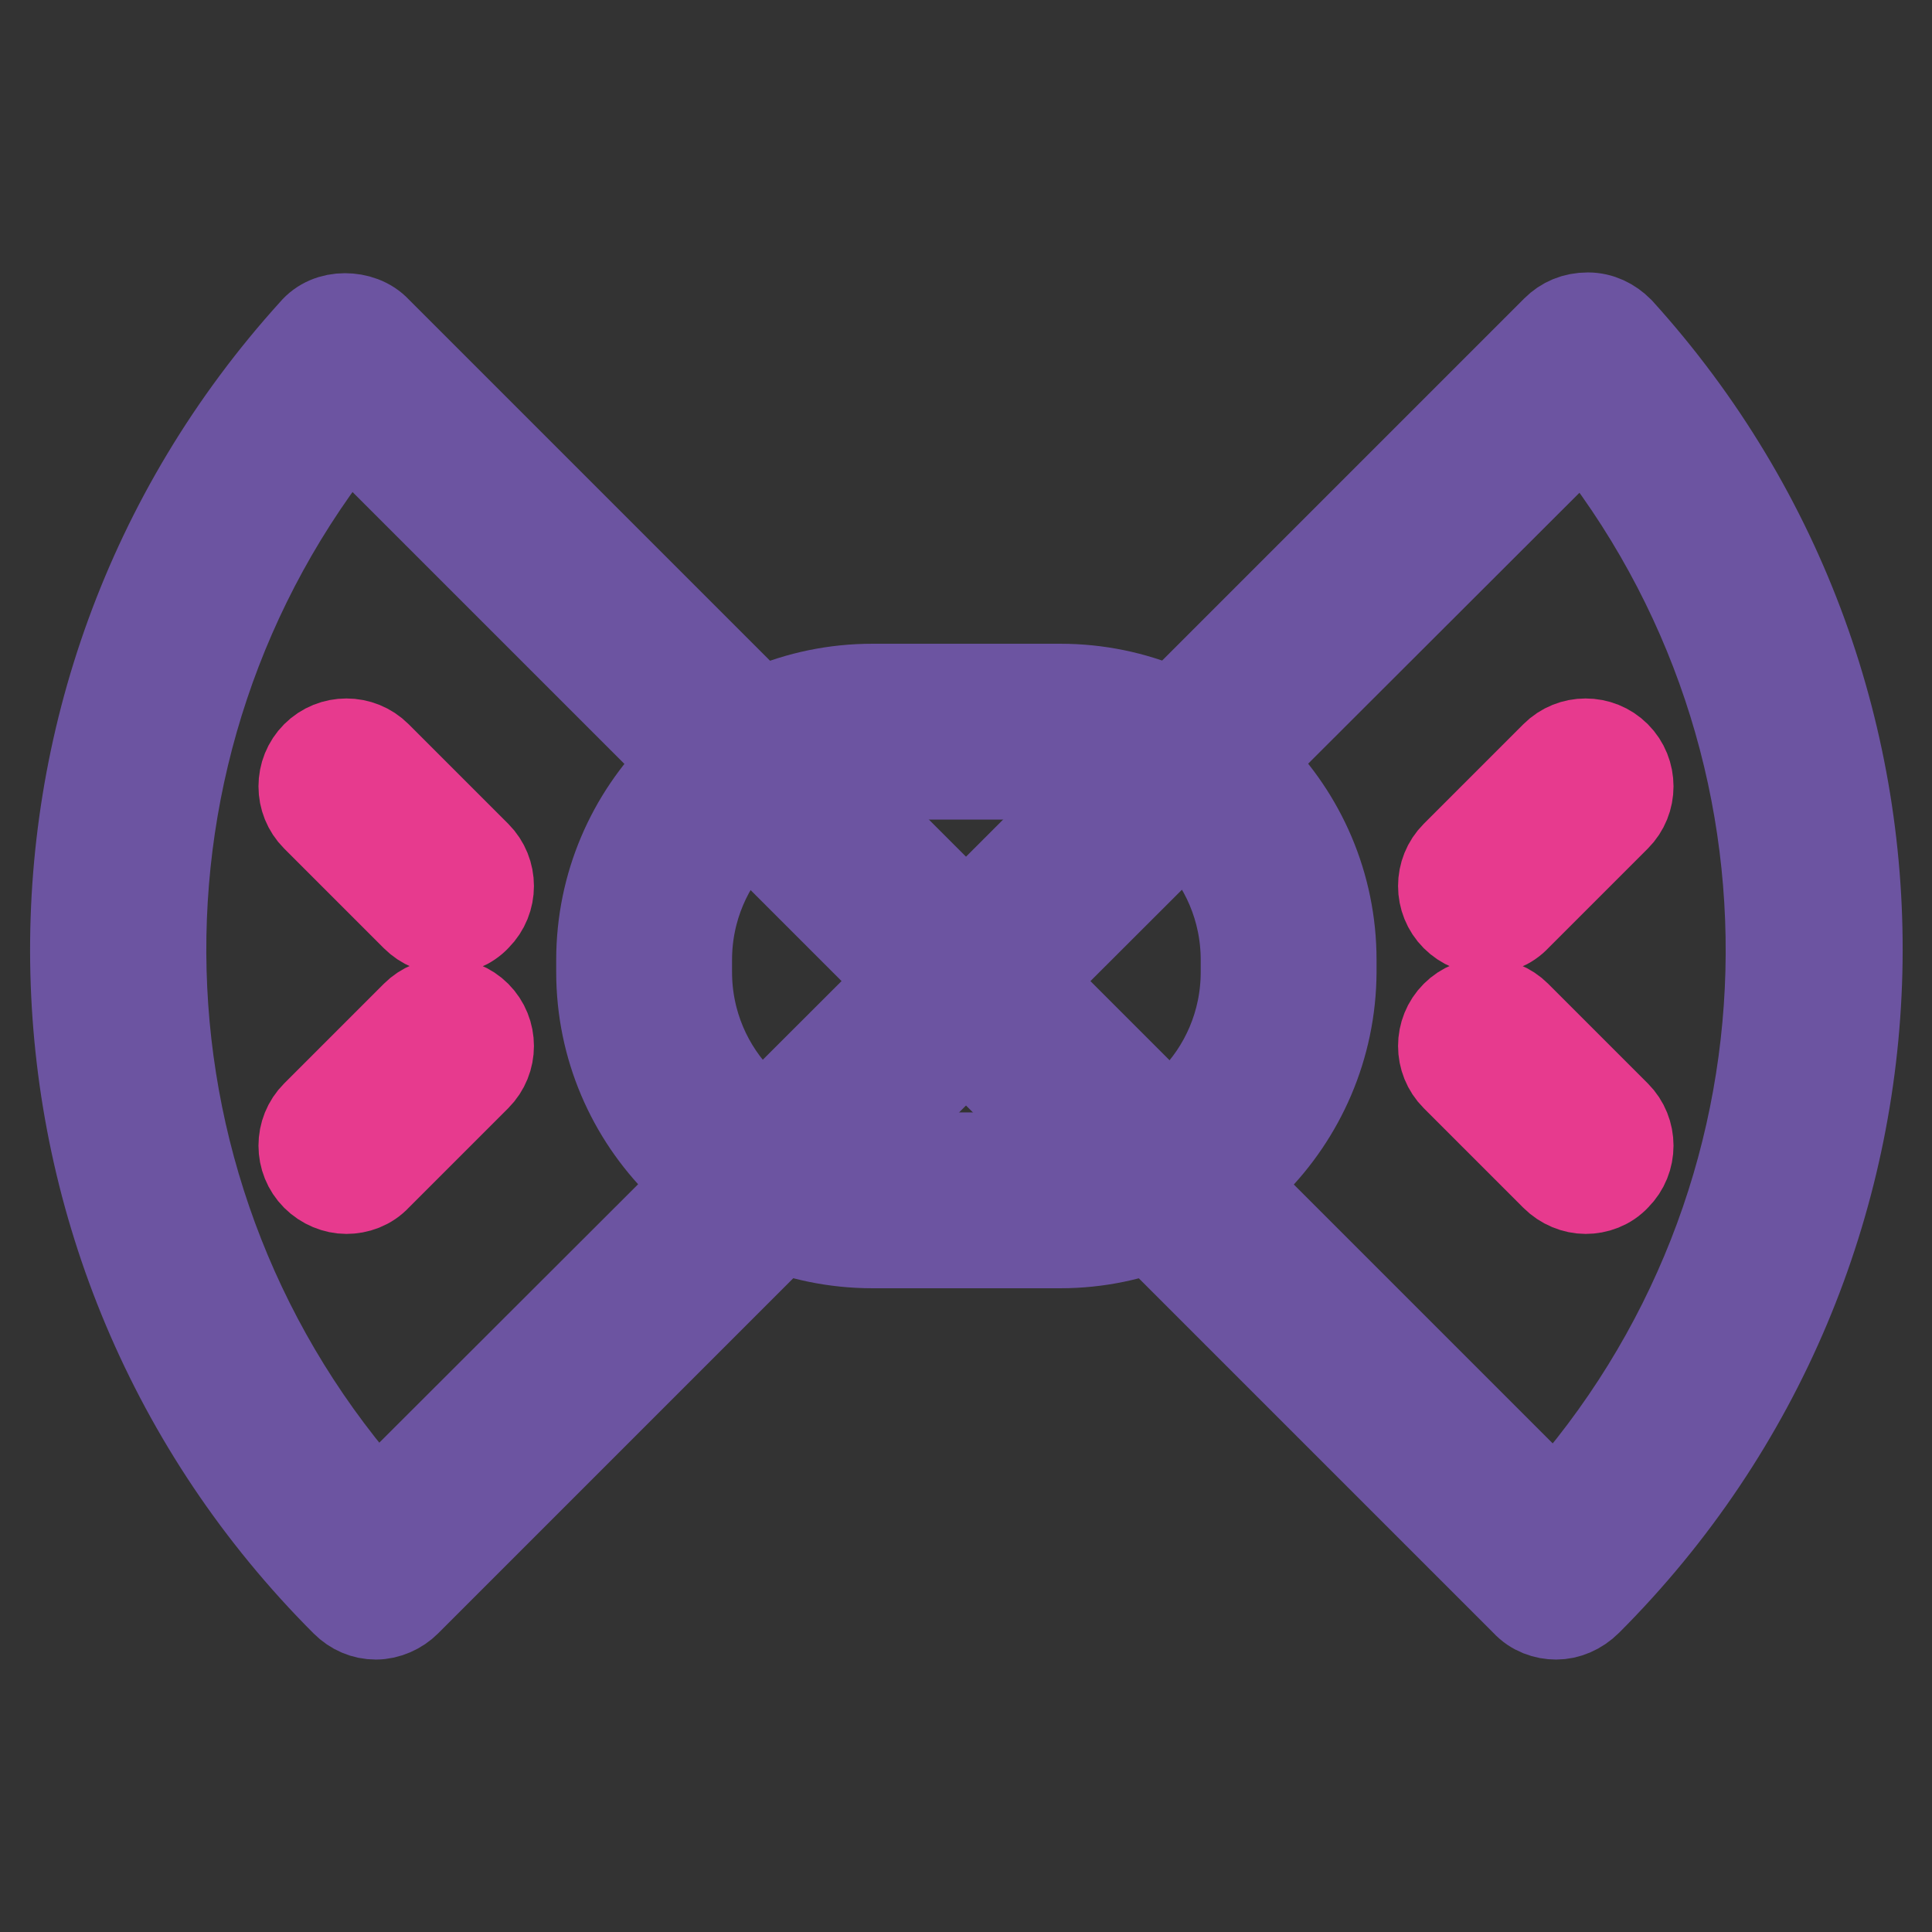 <?xml version="1.0" encoding="utf-8"?>
<!-- Svg Vector Icons : http://www.onlinewebfonts.com/icon -->
<!DOCTYPE svg PUBLIC "-//W3C//DTD SVG 1.1//EN" "http://www.w3.org/Graphics/SVG/1.1/DTD/svg11.dtd">
<svg version="1.1" xmlns="http://www.w3.org/2000/svg" xmlns:xlink="http://www.w3.org/1999/xlink" x="0px" y="0px" viewBox="0 0 256 256" enable-background="new 0 0 256 256" xml:space="preserve">
<rect x="0" y="0" width="256" height="256" fill="#333333" stroke="none"/>
<g> <path stroke-width="12" fill-opacity="0" stroke="#ffffff"  d="M49.8,208.2L128,130L45.8,47.8C4.4,93.5,5.8,164.1,49.8,208.2L49.8,208.2z"/> <path stroke-width="12" fill-opacity="0" stroke="#6c54a1"  d="M49.8,213.9c-1.5,0-2.9-0.6-4-1.7C-0.3,166.1-2.1,92.2,41.6,44c1-1.2,2.5-1.8,4.1-1.8 c1.5,0,3.1,0.5,4.2,1.7L132,126c2.2,2.2,2.2,5.8,0,8l-78.2,78.2C52.8,213.2,51.3,213.9,49.8,213.9z M46.1,56.1 c-34.4,42.3-32.8,103.4,3.8,143.9L120,130L46.1,56.1z"/> <path stroke-width="12" fill-opacity="0" stroke="#ffffff"  d="M206.2,208.2L128,130l82.2-82.2C251.6,93.5,250.3,164.1,206.2,208.2L206.2,208.2z"/> <path stroke-width="12" fill-opacity="0" stroke="#6c54a1"  d="M206.2,213.9c-1.4,0-2.9-0.5-4-1.7L124,134c-2.2-2.2-2.2-5.8,0-8l82.2-82.2c1.1-1.1,2.5-1.7,4.2-1.7 c1.6,0,3,0.7,4.1,1.8c43.7,48.2,41.9,122.1-4.2,168.2C209.1,213.3,207.6,213.9,206.2,213.9z M136,130l70.1,70.1 c36.6-40.5,38.2-101.6,3.8-143.9L136,130z"/> <path stroke-width="12" fill-opacity="0" stroke="#ffffff"  d="M139.6,159h-23.3c-17.1,0-31-14-31-31c0-17.1,14-31,31-31h23.3c17.1,0,31,14,31,31 C170.7,145.1,156.7,159,139.6,159z"/> <path stroke-width="12" fill-opacity="0" stroke="#6c54a1"  d="M140.5,164.7h-24.9c-19.8,0-35.9-16.1-35.9-35.9v-1.6c0-19.8,16.1-35.9,35.9-35.9h24.9 c19.8,0,35.9,16.1,35.9,35.9v1.6C176.3,148.6,160.2,164.7,140.5,164.7z M115.6,102.6c-13.6,0-24.6,11-24.6,24.6v1.6 c0,13.6,11,24.6,24.6,24.6h24.9c13.6,0,24.6-11,24.6-24.6v-1.6c0-13.6-11-24.6-24.6-24.6H115.6L115.6,102.6z"/> <path stroke-width="12" fill-opacity="0" stroke="#e73a8e"  d="M55.1,121.4c1.1,1.1,2.6,1.7,4,1.7c1.4,0,2.9-0.5,4-1.7c2.2-2.2,2.2-5.8,0-8l-13.2-13.2 c-2.2-2.2-5.8-2.2-8,0s-2.2,5.8,0,8L55.1,121.4z M55.1,134.6l-13.2,13.2c-2.2,2.2-2.2,5.8,0,8c1.1,1.1,2.6,1.7,4,1.7 c1.4,0,2.9-0.5,4-1.7l13.2-13.2c2.2-2.2,2.2-5.8,0-8C60.9,132.4,57.3,132.4,55.1,134.6z"/> <path stroke-width="12" fill-opacity="0" stroke="#e73a8e"  d="M196.9,123.1c1.4,0,2.9-0.5,4-1.7l13.2-13.2c2.2-2.2,2.2-5.8,0-8s-5.8-2.2-8,0l-13.2,13.2 c-2.2,2.2-2.2,5.8,0,8C194,122.5,195.5,123.1,196.9,123.1L196.9,123.1z M200.9,134.6c-2.2-2.2-5.8-2.2-8,0c-2.2,2.2-2.2,5.8,0,8 l13.2,13.2c1.1,1.1,2.6,1.7,4,1.7c1.4,0,2.9-0.5,4-1.7c2.2-2.2,2.2-5.8,0-8L200.9,134.6z"/></g>
</svg>